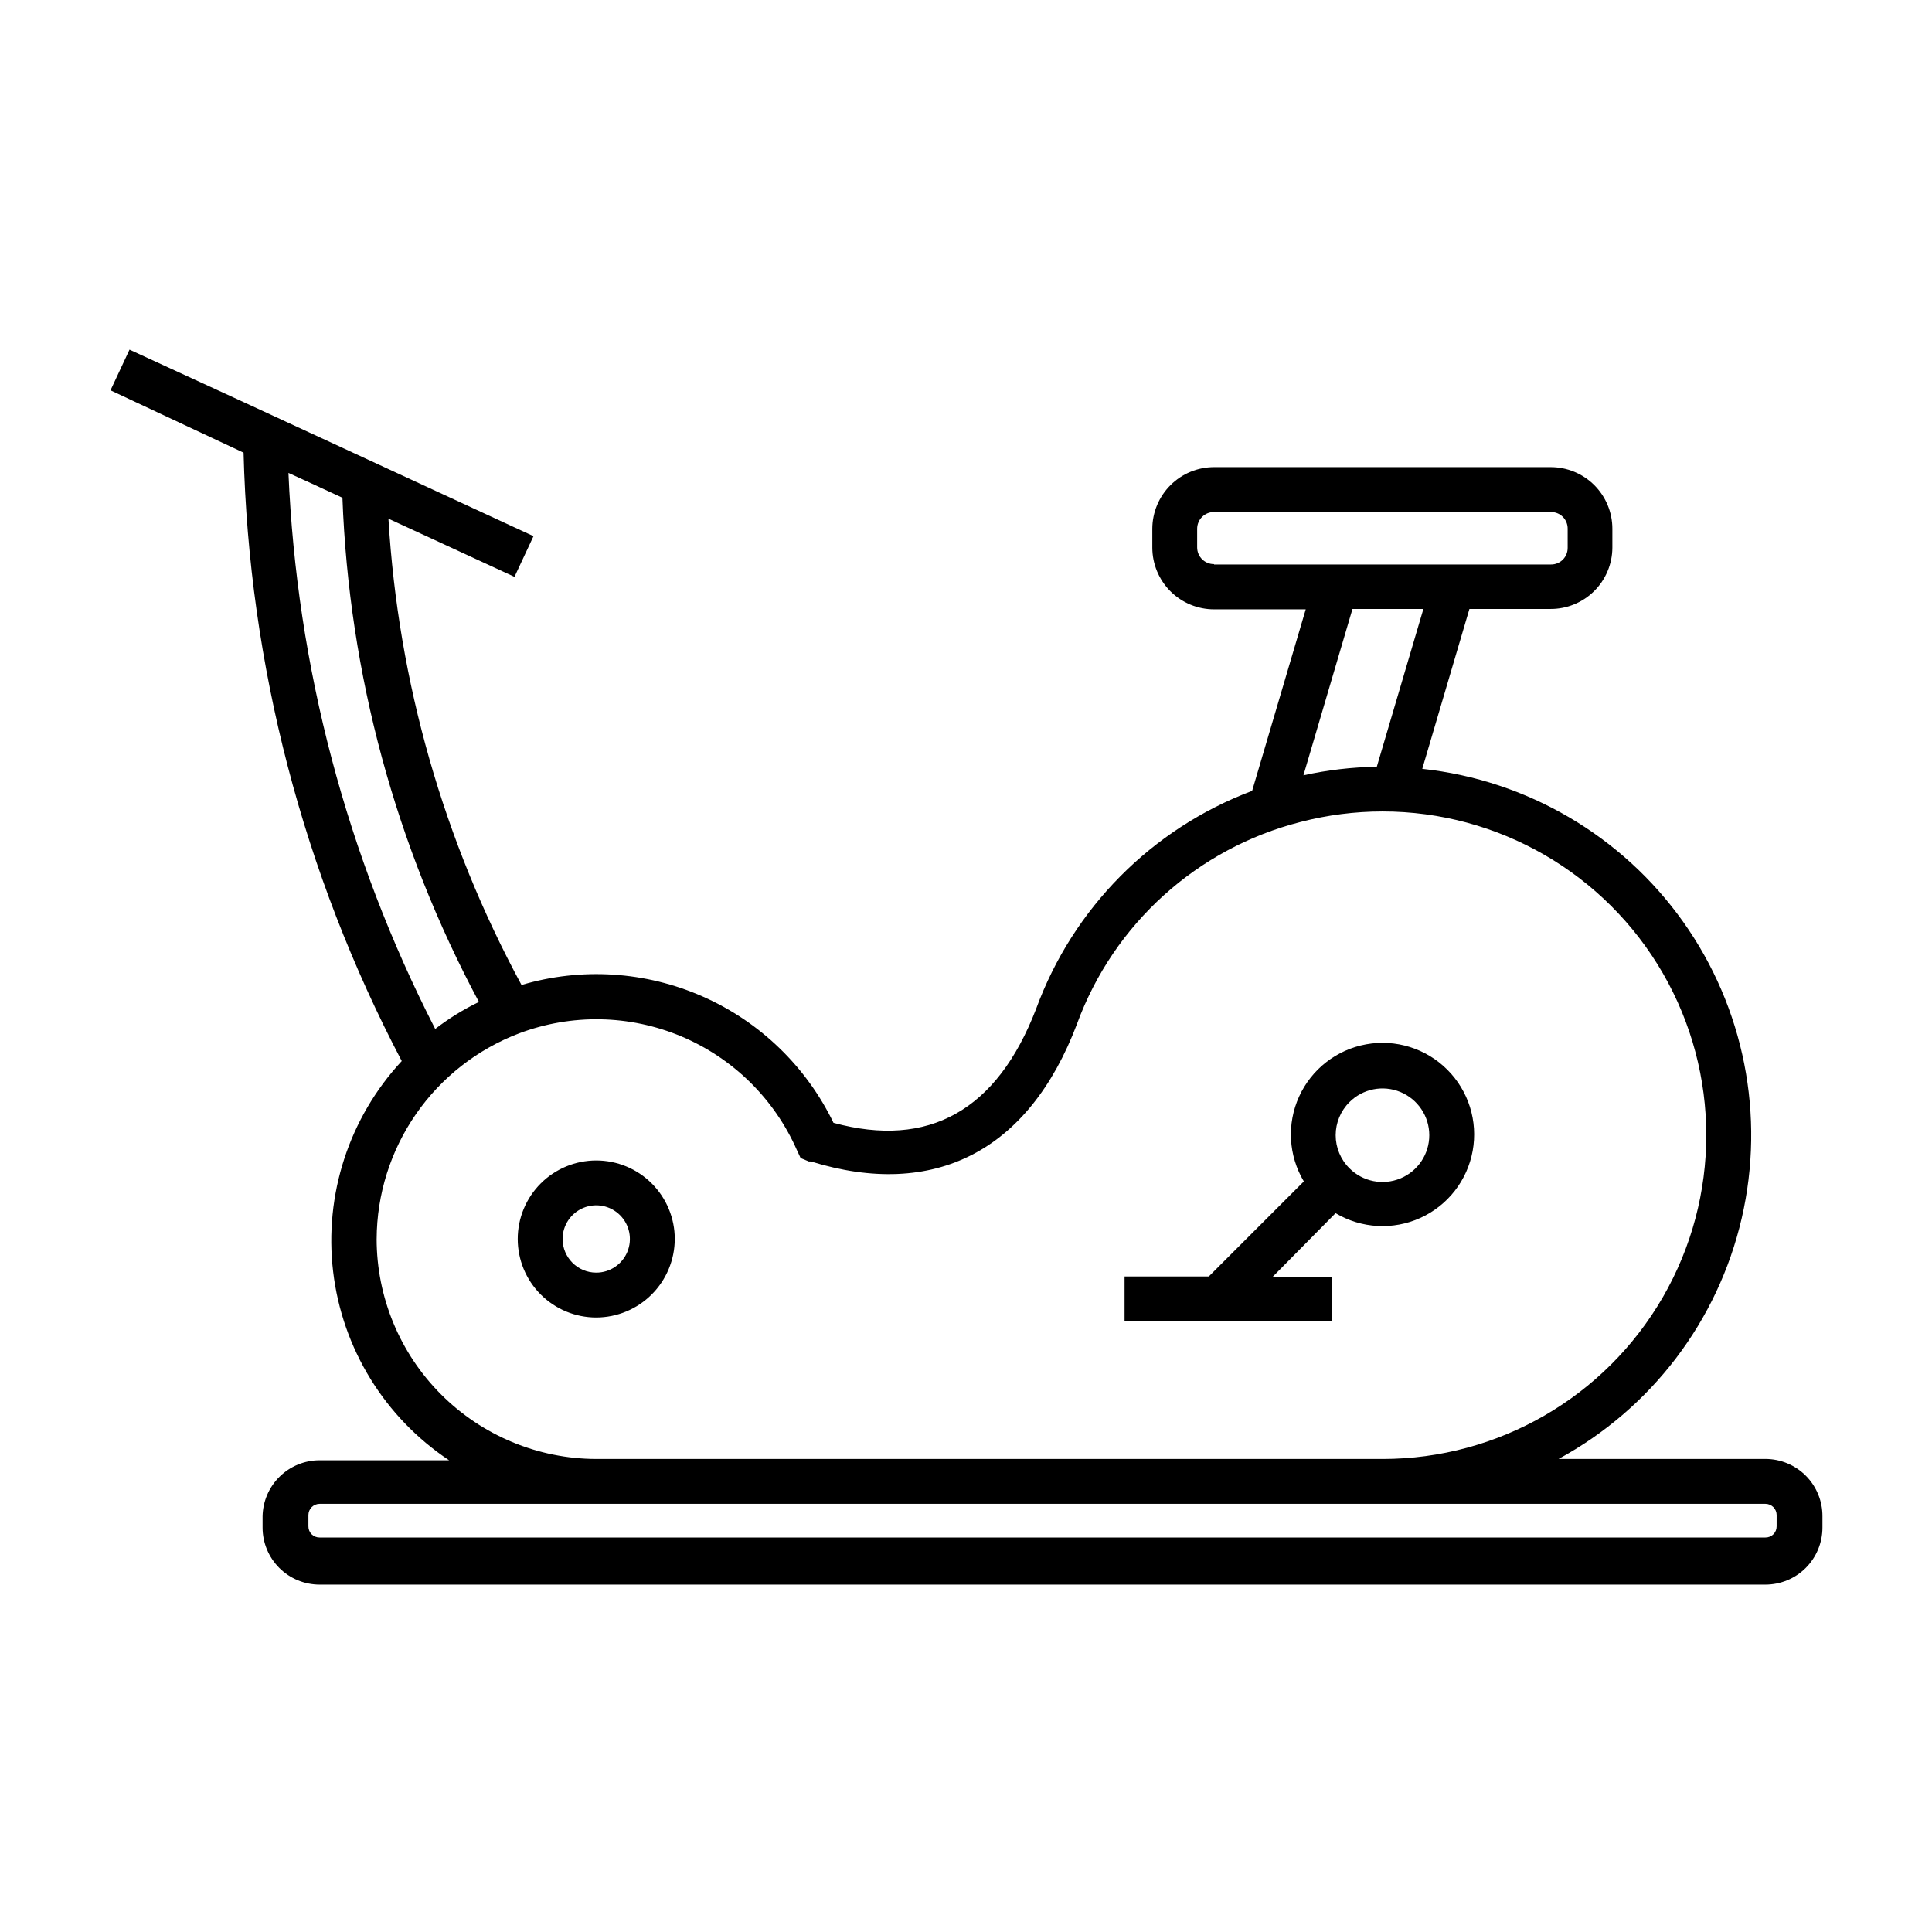 <?xml version="1.0" encoding="UTF-8"?>
<!-- Uploaded to: ICON Repo, www.iconrepo.com, Generator: ICON Repo Mixer Tools -->
<svg fill="#000000" width="800px" height="800px" version="1.1" viewBox="144 144 512 512" xmlns="http://www.w3.org/2000/svg">
 <path d="m322.82 472.34c0-5.516-2.195-10.809-6.098-14.711-3.898-3.902-9.191-6.094-14.711-6.094-5.519 0-10.812 2.191-14.715 6.094-3.902 3.902-6.094 9.195-6.094 14.711 0 5.519 2.191 10.812 6.094 14.715 3.902 3.902 9.195 6.094 14.715 6.094 5.516-0.012 10.797-2.211 14.699-6.109 3.898-3.898 6.094-9.184 6.109-14.699zm-29.727 0c0-3.606 2.172-6.856 5.504-8.238 3.332-1.379 7.168-0.617 9.719 1.934 2.551 2.551 3.312 6.387 1.934 9.719-1.379 3.332-4.633 5.504-8.238 5.504-4.926 0-8.918-3.992-8.918-8.918zm318.76 58.293h-54.816c24.555-13.332 42.219-36.543 48.527-63.758 6.312-27.219 0.66-55.832-15.523-78.605-16.184-22.773-41.348-37.527-69.125-40.52l12.496-42.371h21.41c4.336 0.039 8.512-1.648 11.602-4.691 3.094-3.043 4.844-7.191 4.871-11.531v-5.039c0-4.328-1.719-8.48-4.781-11.543-3.059-3.059-7.211-4.777-11.543-4.777h-89.223c-4.336 0-8.492 1.715-11.562 4.777-3.066 3.059-4.797 7.211-4.812 11.543v5.039c0.016 4.336 1.746 8.484 4.812 11.547 3.07 3.059 7.227 4.777 11.562 4.777h24.285l-14.207 48.113h-0.004c-26.566 10.004-47.461 31.082-57.23 57.738-10.379 27.004-28.465 37.082-53.707 30.23v-0.004c-7.207-14.906-19.48-26.766-34.625-33.457-15.145-6.691-32.176-7.781-48.051-3.07-20.645-38.121-32.684-80.305-35.266-123.58l33.402 15.418 5.039-10.781-38.793-17.938-38.039-17.582-30.227-13.906-5.039 10.781 35.266 16.523c1.422 56.246 15.766 111.41 41.918 161.22-13.953 15.035-20.598 35.434-18.184 55.801 2.414 20.367 13.648 38.645 30.727 50h-34.309c-3.965 0-7.773 1.559-10.598 4.34-2.828 2.777-4.449 6.559-4.516 10.523v2.973c0 4.008 1.59 7.852 4.426 10.688 2.836 2.836 6.68 4.426 10.688 4.426h383.15c4.008 0 7.852-1.59 10.688-4.426 2.832-2.836 4.426-6.68 4.426-10.688v-2.973c0.027-4.027-1.555-7.898-4.391-10.754-2.84-2.856-6.699-4.461-10.723-4.461zm-146.11-237.14c-1.184 0.016-2.324-0.445-3.168-1.281-0.844-0.832-1.316-1.965-1.316-3.152v-4.938c0-1.184 0.473-2.32 1.316-3.152s1.984-1.293 3.168-1.281h89.273c1.18-0.012 2.316 0.449 3.152 1.285 0.832 0.836 1.297 1.969 1.281 3.148v5.039c0.016 1.18-0.449 2.316-1.281 3.148-0.836 0.836-1.973 1.301-3.152 1.285h-89.273zm36.676 11.891h18.793l-12.344 41.816c-6.543 0.098-13.059 0.855-19.445 2.266zm-282.13-36.125 6.398 2.922 8.062 3.727v0.004c1.738 46.707 14.109 92.402 36.172 133.61-4.098 1.98-7.981 4.379-11.586 7.156-23.461-45.754-36.73-96.047-38.895-147.41zm23.527 203.09c0.047-11.84 3.684-23.391 10.43-33.121 6.746-9.734 16.285-17.191 27.355-21.391 13.887-5.227 29.246-4.941 42.926 0.801 13.68 5.746 24.641 16.512 30.633 30.086l1.008 2.168 2.168 0.906h0.555c32.598 10.078 57.738-2.621 70.535-36.477l-0.004-0.004c9.73-26.523 31.918-46.539 59.297-53.504 7.078-1.832 14.355-2.762 21.664-2.769 30.652 0 58.977 16.352 74.305 42.898 15.324 26.547 15.324 59.254 0 85.801-15.328 26.543-43.652 42.898-74.305 42.898h-208.38c-15.438-0.039-30.23-6.199-41.137-17.125-10.91-10.926-17.039-25.727-17.055-41.168zm371.01 76.129c0.012 0.793-0.297 1.555-0.855 2.117-0.562 0.559-1.324 0.867-2.117 0.855h-383.15c-0.793 0.012-1.555-0.297-2.117-0.855-0.559-0.562-0.867-1.324-0.855-2.117v-2.973c0-0.789 0.312-1.547 0.871-2.102 0.559-0.559 1.312-0.871 2.102-0.871h383.15c0.789 0 1.543 0.312 2.102 0.871 0.555 0.555 0.871 1.312 0.871 2.102zm-117.94-65.949h-15.77l16.824-17.031c6.84 4.082 15.246 4.551 22.496 1.254s12.422-9.941 13.84-17.777c1.422-7.836-1.09-15.871-6.723-21.5-5.629-5.633-13.664-8.145-21.5-6.723-7.836 1.418-14.48 6.59-17.777 13.84-3.297 7.25-2.828 15.656 1.254 22.496l-25.191 25.191-22.32-0.004v11.891h54.867zm4.734-46.453c3.543-3.543 8.875-4.602 13.504-2.684 4.633 1.922 7.652 6.438 7.652 11.449 0 5.016-3.019 9.531-7.652 11.453-4.629 1.918-9.961 0.859-13.504-2.684-2.34-2.32-3.652-5.477-3.652-8.77 0-3.289 1.312-6.445 3.652-8.766z"/>
</svg>